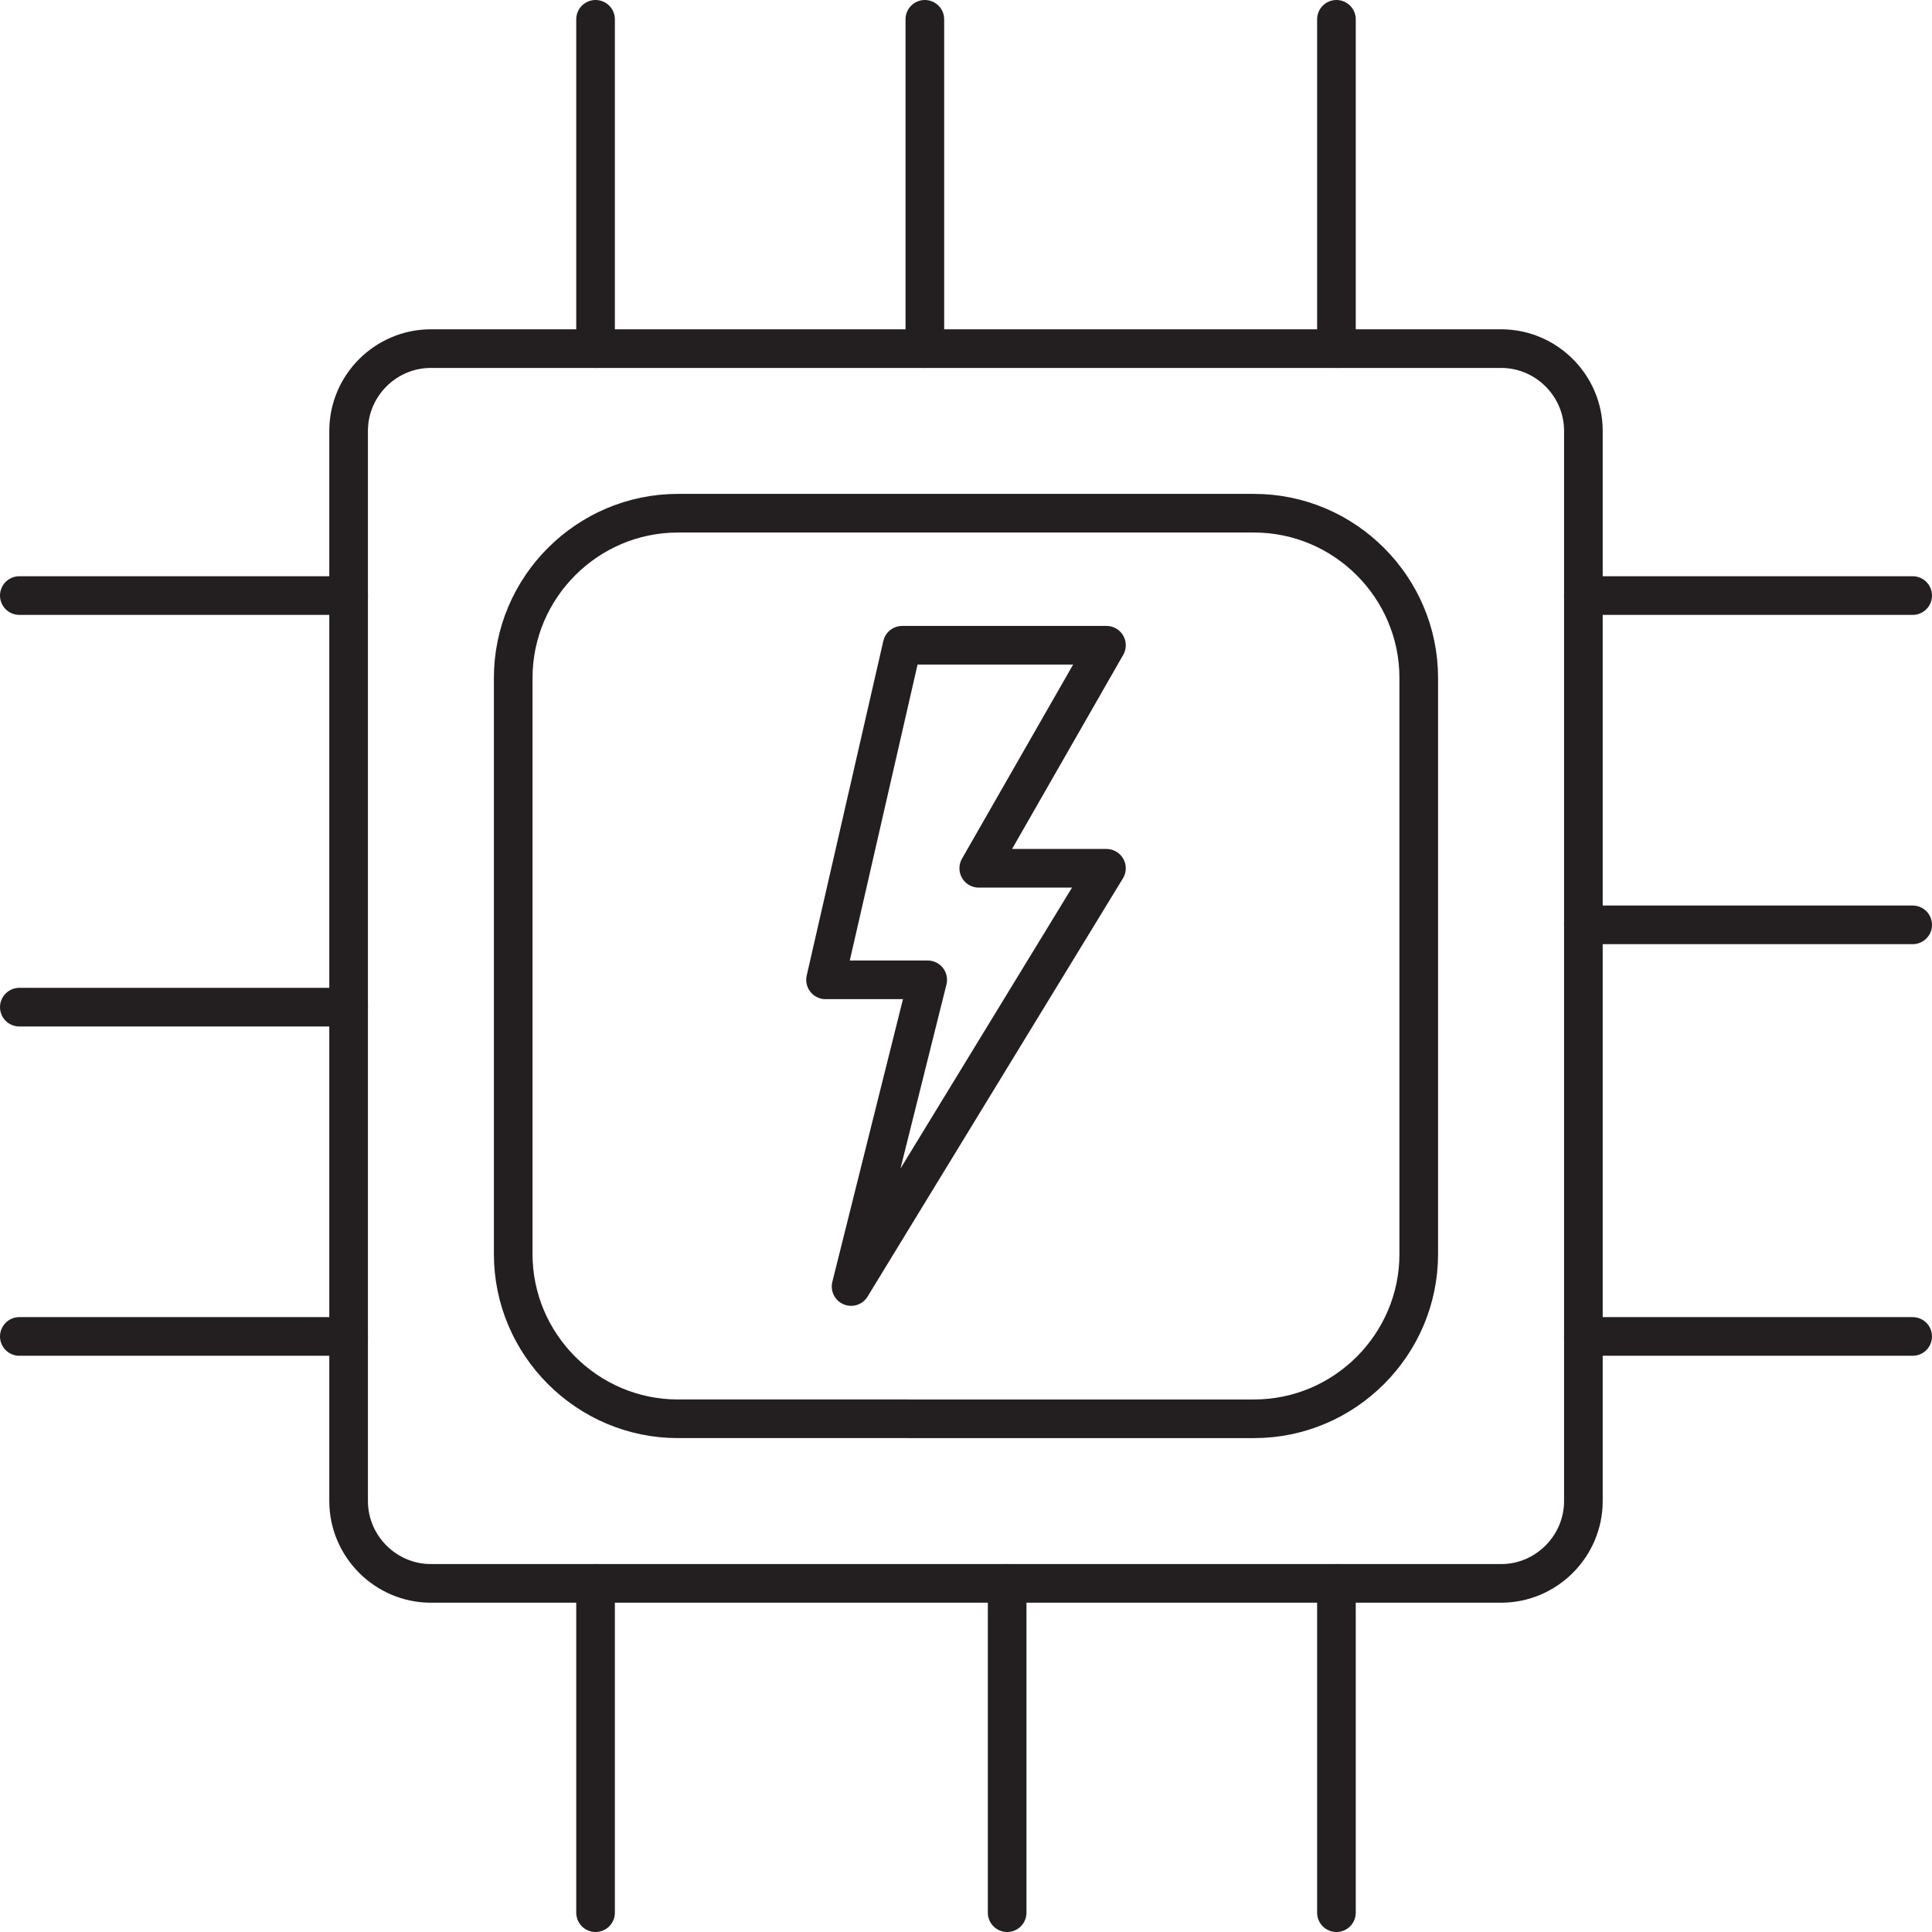 <?xml version="1.0" encoding="UTF-8"?> <svg xmlns="http://www.w3.org/2000/svg" xmlns:xlink="http://www.w3.org/1999/xlink" version="1.1" id="Layer_1" x="0px" y="0px" viewBox="0 0 50 50" width="50" height="50" style="enable-background:new 0 0 50 50;" xml:space="preserve"> <style type="text/css"> .st0{fill:none;stroke:#9C509F;stroke-linecap:round;stroke-linejoin:round;stroke-miterlimit:10;} .st1{fill:none;stroke:#231F20;stroke-linecap:round;stroke-linejoin:round;stroke-miterlimit:10;} .st2{fill:none;stroke:#9C509F;stroke-miterlimit:10;} .st3{fill:none;stroke:#EE1C4E;stroke-miterlimit:10;} .st4{fill:none;stroke:#EE1C4E;stroke-linecap:round;stroke-linejoin:round;stroke-miterlimit:10;} .st5{fill:none;stroke:#000000;stroke-linecap:round;stroke-linejoin:round;stroke-miterlimit:10;} .st6{fill-rule:evenodd;clip-rule:evenodd;fill:none;stroke:#231F20;stroke-linecap:round;stroke-linejoin:round;stroke-miterlimit:10;} .st7{fill:none;stroke:#231F20;stroke-linecap:round;stroke-linejoin:round;} .st8{fill:none;stroke:#231F20;stroke-linecap:round;stroke-linejoin:round;stroke-miterlimit:10;stroke-dasharray:2,4;} .st9{fill:none;stroke:#EB0D8C;stroke-linecap:round;stroke-linejoin:round;stroke-miterlimit:10;} </style> <g> <g id="Power_x2C__Cycling_Power_00000044175335315259706840000013105730249305095849_"> <g> <g> <polygon class="st1" points="22.026,33.295 24.009,25.358 21.365,25.358 23.348,16.699 28.635,16.699 25.33,22.471 28.635,22.471 "></polygon> </g> </g> </g> <g> <g> <path class="st1" d="M40.978,38.848c0,1.169-0.959,2.13-2.13,2.13H11.152 c-1.171,0-2.13-0.961-2.13-2.13V11.152c0-1.173,0.959-2.13,2.13-2.13h27.696 c1.171,0,2.13,0.957,2.13,2.13V38.848z"></path> <line class="st1" x1="23.935" y1="0.5" x2="23.935" y2="9.022"></line> <line class="st1" x1="15.413" y1="0.5" x2="15.413" y2="9.022"></line> <line class="st1" x1="34.587" y1="0.5" x2="34.587" y2="9.022"></line> <line class="st1" x1="0.5" y1="26.065" x2="9.022" y2="26.065"></line> <line class="st1" x1="0.5" y1="34.587" x2="9.022" y2="34.587"></line> <line class="st1" x1="0.5" y1="15.413" x2="9.022" y2="15.413"></line> <line class="st1" x1="26.065" y1="49.5" x2="26.065" y2="40.978"></line> <line class="st1" x1="34.587" y1="49.5" x2="34.587" y2="40.978"></line> <line class="st1" x1="15.413" y1="49.5" x2="15.413" y2="40.978"></line> <line class="st1" x1="49.5" y1="23.935" x2="40.978" y2="23.935"></line> <line class="st1" x1="49.5" y1="15.413" x2="40.978" y2="15.413"></line> <line class="st1" x1="49.5" y1="34.587" x2="40.978" y2="34.587"></line> <path class="st1" d="M36.717,32.457c0,2.343-1.918,4.261-4.261,4.261H17.543 c-2.343,0-4.261-1.918-4.261-4.261V17.543c0-2.343,1.918-4.261,4.261-4.261h14.913 c2.343,0,4.261,1.918,4.261,4.261V32.457z"></path> </g> </g> </g> </svg> 